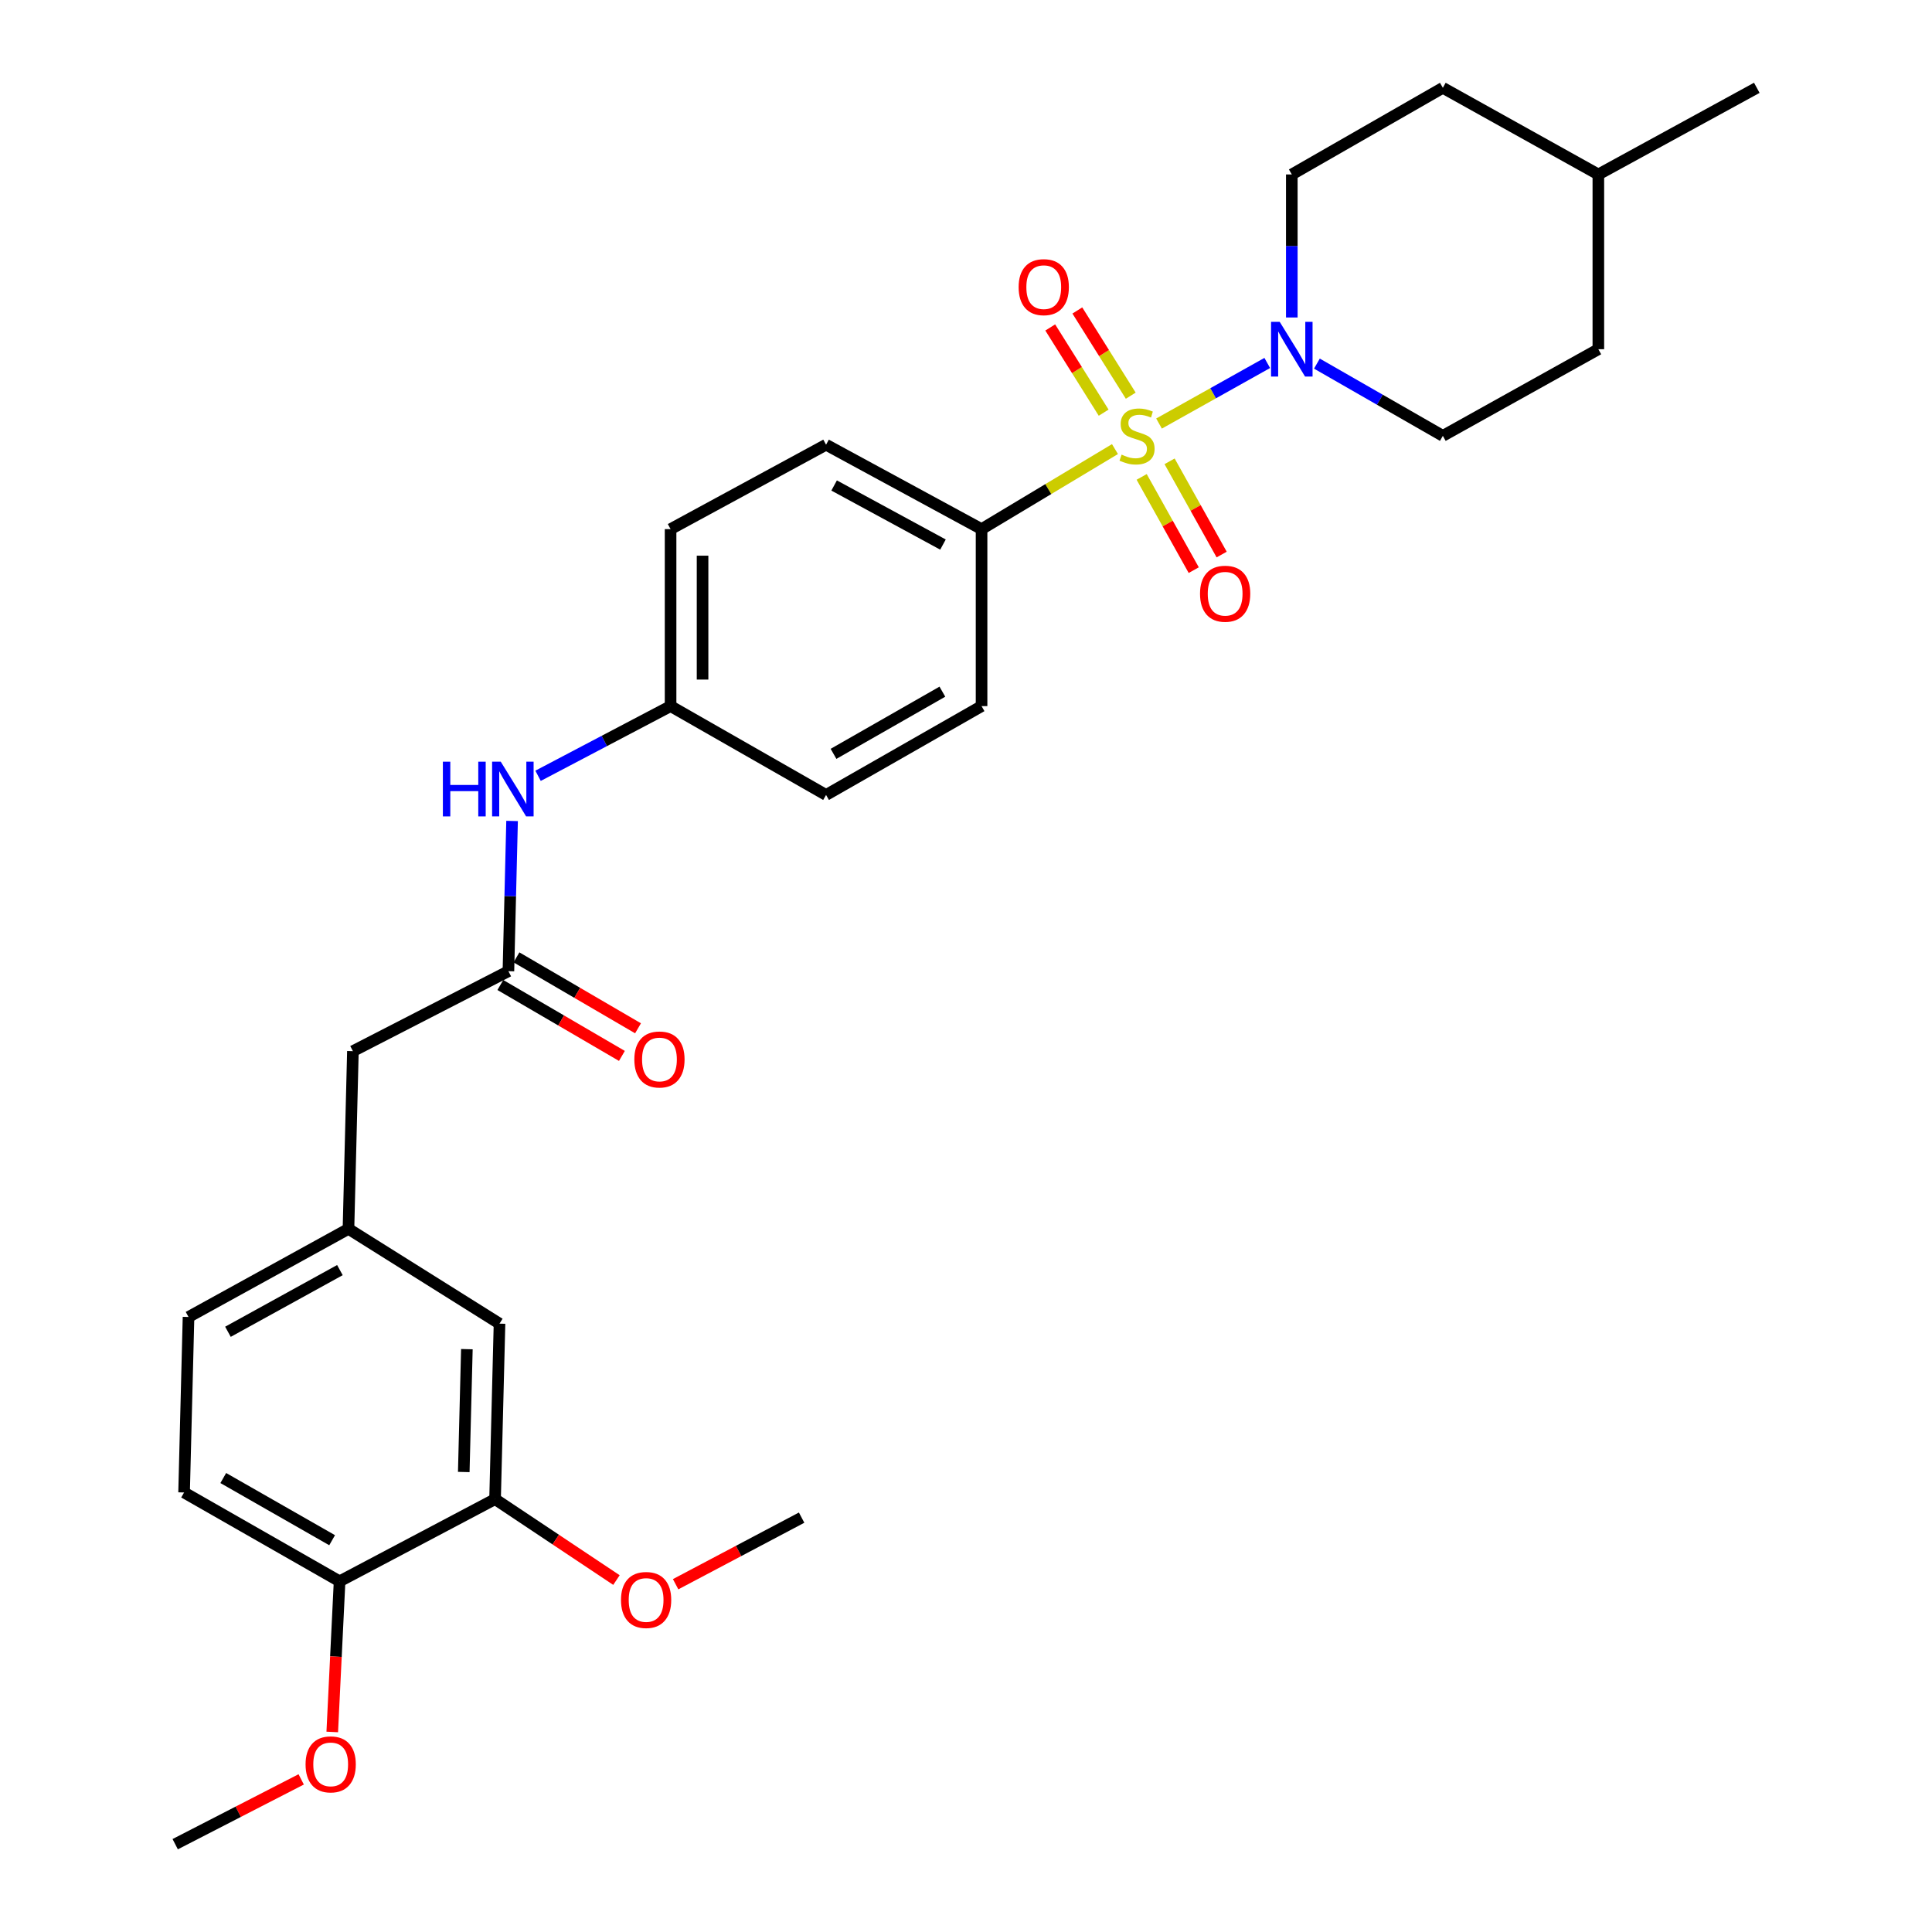 <?xml version='1.0' encoding='iso-8859-1'?>
<svg version='1.1' baseProfile='full'
              xmlns='http://www.w3.org/2000/svg'
                      xmlns:rdkit='http://www.rdkit.org/xml'
                      xmlns:xlink='http://www.w3.org/1999/xlink'
                  xml:space='preserve'
width='1000px' height='1000px' viewBox='0 0 1000 1000'>
<!-- END OF HEADER -->
<rect style='opacity:1.0;fill:#FFFFFF;stroke:none' width='1000' height='1000' x='0' y='0'> </rect>
<path class='bond-0' d='M 599.91,219.227 L 627.918,203.548' style='fill:none;fill-rule:evenodd;stroke:#CCCC00;stroke-width:6px;stroke-linecap:butt;stroke-linejoin:miter;stroke-opacity:1' />
<path class='bond-0' d='M 627.918,203.548 L 655.927,187.868' style='fill:none;fill-rule:evenodd;stroke:#0000FF;stroke-width:6px;stroke-linecap:butt;stroke-linejoin:miter;stroke-opacity:1' />
<path class='bond-1' d='M 577.108,232.45 L 542.582,253.164' style='fill:none;fill-rule:evenodd;stroke:#CCCC00;stroke-width:6px;stroke-linecap:butt;stroke-linejoin:miter;stroke-opacity:1' />
<path class='bond-1' d='M 542.582,253.164 L 508.056,273.877' style='fill:none;fill-rule:evenodd;stroke:#000000;stroke-width:6px;stroke-linecap:butt;stroke-linejoin:miter;stroke-opacity:1' />
<path class='bond-3' d='M 585.273,204.806 L 571.451,182.754' style='fill:none;fill-rule:evenodd;stroke:#CCCC00;stroke-width:6px;stroke-linecap:butt;stroke-linejoin:miter;stroke-opacity:1' />
<path class='bond-3' d='M 571.451,182.754 L 557.63,160.701' style='fill:none;fill-rule:evenodd;stroke:#FF0000;stroke-width:6px;stroke-linecap:butt;stroke-linejoin:miter;stroke-opacity:1' />
<path class='bond-3' d='M 571.247,213.598 L 557.425,191.545' style='fill:none;fill-rule:evenodd;stroke:#CCCC00;stroke-width:6px;stroke-linecap:butt;stroke-linejoin:miter;stroke-opacity:1' />
<path class='bond-3' d='M 557.425,191.545 L 543.603,169.492' style='fill:none;fill-rule:evenodd;stroke:#FF0000;stroke-width:6px;stroke-linecap:butt;stroke-linejoin:miter;stroke-opacity:1' />
<path class='bond-4' d='M 590.925,246.849 L 604.401,270.976' style='fill:none;fill-rule:evenodd;stroke:#CCCC00;stroke-width:6px;stroke-linecap:butt;stroke-linejoin:miter;stroke-opacity:1' />
<path class='bond-4' d='M 604.401,270.976 L 617.876,295.104' style='fill:none;fill-rule:evenodd;stroke:#FF0000;stroke-width:6px;stroke-linecap:butt;stroke-linejoin:miter;stroke-opacity:1' />
<path class='bond-4' d='M 605.377,238.777 L 618.853,262.904' style='fill:none;fill-rule:evenodd;stroke:#CCCC00;stroke-width:6px;stroke-linecap:butt;stroke-linejoin:miter;stroke-opacity:1' />
<path class='bond-4' d='M 618.853,262.904 L 632.329,287.032' style='fill:none;fill-rule:evenodd;stroke:#FF0000;stroke-width:6px;stroke-linecap:butt;stroke-linejoin:miter;stroke-opacity:1' />
<path class='bond-8' d='M 681.629,188.206 L 714.222,206.901' style='fill:none;fill-rule:evenodd;stroke:#0000FF;stroke-width:6px;stroke-linecap:butt;stroke-linejoin:miter;stroke-opacity:1' />
<path class='bond-8' d='M 714.222,206.901 L 746.815,225.595' style='fill:none;fill-rule:evenodd;stroke:#000000;stroke-width:6px;stroke-linecap:butt;stroke-linejoin:miter;stroke-opacity:1' />
<path class='bond-9' d='M 668.636,164.332 L 668.636,127.314' style='fill:none;fill-rule:evenodd;stroke:#0000FF;stroke-width:6px;stroke-linecap:butt;stroke-linejoin:miter;stroke-opacity:1' />
<path class='bond-9' d='M 668.636,127.314 L 668.636,90.297' style='fill:none;fill-rule:evenodd;stroke:#000000;stroke-width:6px;stroke-linecap:butt;stroke-linejoin:miter;stroke-opacity:1' />
<path class='bond-14' d='M 508.056,273.877 L 427.568,230.184' style='fill:none;fill-rule:evenodd;stroke:#000000;stroke-width:6px;stroke-linecap:butt;stroke-linejoin:miter;stroke-opacity:1' />
<path class='bond-14' d='M 488.085,281.871 L 431.744,251.287' style='fill:none;fill-rule:evenodd;stroke:#000000;stroke-width:6px;stroke-linecap:butt;stroke-linejoin:miter;stroke-opacity:1' />
<path class='bond-15' d='M 508.056,273.877 L 508.056,365.483' style='fill:none;fill-rule:evenodd;stroke:#000000;stroke-width:6px;stroke-linecap:butt;stroke-linejoin:miter;stroke-opacity:1' />
<path class='bond-2' d='M 263.154,502.685 L 264.102,463.808' style='fill:none;fill-rule:evenodd;stroke:#000000;stroke-width:6px;stroke-linecap:butt;stroke-linejoin:miter;stroke-opacity:1' />
<path class='bond-2' d='M 264.102,463.808 L 265.05,424.93' style='fill:none;fill-rule:evenodd;stroke:#0000FF;stroke-width:6px;stroke-linecap:butt;stroke-linejoin:miter;stroke-opacity:1' />
<path class='bond-11' d='M 258.983,509.834 L 290.441,528.189' style='fill:none;fill-rule:evenodd;stroke:#000000;stroke-width:6px;stroke-linecap:butt;stroke-linejoin:miter;stroke-opacity:1' />
<path class='bond-11' d='M 290.441,528.189 L 321.899,546.544' style='fill:none;fill-rule:evenodd;stroke:#FF0000;stroke-width:6px;stroke-linecap:butt;stroke-linejoin:miter;stroke-opacity:1' />
<path class='bond-11' d='M 267.325,495.536 L 298.783,513.891' style='fill:none;fill-rule:evenodd;stroke:#000000;stroke-width:6px;stroke-linecap:butt;stroke-linejoin:miter;stroke-opacity:1' />
<path class='bond-11' d='M 298.783,513.891 L 330.241,532.246' style='fill:none;fill-rule:evenodd;stroke:#FF0000;stroke-width:6px;stroke-linecap:butt;stroke-linejoin:miter;stroke-opacity:1' />
<path class='bond-13' d='M 263.154,502.685 L 182.666,544.079' style='fill:none;fill-rule:evenodd;stroke:#000000;stroke-width:6px;stroke-linecap:butt;stroke-linejoin:miter;stroke-opacity:1' />
<path class='bond-5' d='M 256.247,775.95 L 258.546,685.116' style='fill:none;fill-rule:evenodd;stroke:#000000;stroke-width:6px;stroke-linecap:butt;stroke-linejoin:miter;stroke-opacity:1' />
<path class='bond-5' d='M 240.044,761.906 L 241.653,698.322' style='fill:none;fill-rule:evenodd;stroke:#000000;stroke-width:6px;stroke-linecap:butt;stroke-linejoin:miter;stroke-opacity:1' />
<path class='bond-21' d='M 256.247,775.95 L 287.662,796.892' style='fill:none;fill-rule:evenodd;stroke:#000000;stroke-width:6px;stroke-linecap:butt;stroke-linejoin:miter;stroke-opacity:1' />
<path class='bond-21' d='M 287.662,796.892 L 319.078,817.834' style='fill:none;fill-rule:evenodd;stroke:#FF0000;stroke-width:6px;stroke-linecap:butt;stroke-linejoin:miter;stroke-opacity:1' />
<path class='bond-31' d='M 256.247,775.95 L 175.769,818.483' style='fill:none;fill-rule:evenodd;stroke:#000000;stroke-width:6px;stroke-linecap:butt;stroke-linejoin:miter;stroke-opacity:1' />
<path class='bond-6' d='M 278.499,401.552 L 312.794,383.517' style='fill:none;fill-rule:evenodd;stroke:#0000FF;stroke-width:6px;stroke-linecap:butt;stroke-linejoin:miter;stroke-opacity:1' />
<path class='bond-6' d='M 312.794,383.517 L 347.09,365.483' style='fill:none;fill-rule:evenodd;stroke:#000000;stroke-width:6px;stroke-linecap:butt;stroke-linejoin:miter;stroke-opacity:1' />
<path class='bond-7' d='M 175.769,818.483 L 95.281,772.501' style='fill:none;fill-rule:evenodd;stroke:#000000;stroke-width:6px;stroke-linecap:butt;stroke-linejoin:miter;stroke-opacity:1' />
<path class='bond-7' d='M 171.907,797.213 L 115.566,765.025' style='fill:none;fill-rule:evenodd;stroke:#000000;stroke-width:6px;stroke-linecap:butt;stroke-linejoin:miter;stroke-opacity:1' />
<path class='bond-24' d='M 175.769,818.483 L 173.871,857.473' style='fill:none;fill-rule:evenodd;stroke:#000000;stroke-width:6px;stroke-linecap:butt;stroke-linejoin:miter;stroke-opacity:1' />
<path class='bond-24' d='M 173.871,857.473 L 171.974,896.463' style='fill:none;fill-rule:evenodd;stroke:#FF0000;stroke-width:6px;stroke-linecap:butt;stroke-linejoin:miter;stroke-opacity:1' />
<path class='bond-23' d='M 746.815,225.595 L 827.303,180.753' style='fill:none;fill-rule:evenodd;stroke:#000000;stroke-width:6px;stroke-linecap:butt;stroke-linejoin:miter;stroke-opacity:1' />
<path class='bond-22' d='M 668.636,90.297 L 746.815,45.455' style='fill:none;fill-rule:evenodd;stroke:#000000;stroke-width:6px;stroke-linecap:butt;stroke-linejoin:miter;stroke-opacity:1' />
<path class='bond-10' d='M 258.546,685.116 L 180.367,636.062' style='fill:none;fill-rule:evenodd;stroke:#000000;stroke-width:6px;stroke-linecap:butt;stroke-linejoin:miter;stroke-opacity:1' />
<path class='bond-12' d='M 180.367,636.062 L 182.666,544.079' style='fill:none;fill-rule:evenodd;stroke:#000000;stroke-width:6px;stroke-linecap:butt;stroke-linejoin:miter;stroke-opacity:1' />
<path class='bond-18' d='M 180.367,636.062 L 97.58,681.667' style='fill:none;fill-rule:evenodd;stroke:#000000;stroke-width:6px;stroke-linecap:butt;stroke-linejoin:miter;stroke-opacity:1' />
<path class='bond-18' d='M 175.936,657.402 L 117.986,689.326' style='fill:none;fill-rule:evenodd;stroke:#000000;stroke-width:6px;stroke-linecap:butt;stroke-linejoin:miter;stroke-opacity:1' />
<path class='bond-20' d='M 427.568,230.184 L 347.09,273.877' style='fill:none;fill-rule:evenodd;stroke:#000000;stroke-width:6px;stroke-linecap:butt;stroke-linejoin:miter;stroke-opacity:1' />
<path class='bond-19' d='M 508.056,365.483 L 427.568,411.465' style='fill:none;fill-rule:evenodd;stroke:#000000;stroke-width:6px;stroke-linecap:butt;stroke-linejoin:miter;stroke-opacity:1' />
<path class='bond-19' d='M 487.771,358.007 L 431.43,390.195' style='fill:none;fill-rule:evenodd;stroke:#000000;stroke-width:6px;stroke-linecap:butt;stroke-linejoin:miter;stroke-opacity:1' />
<path class='bond-16' d='M 95.281,772.501 L 97.58,681.667' style='fill:none;fill-rule:evenodd;stroke:#000000;stroke-width:6px;stroke-linecap:butt;stroke-linejoin:miter;stroke-opacity:1' />
<path class='bond-17' d='M 347.09,365.483 L 427.568,411.465' style='fill:none;fill-rule:evenodd;stroke:#000000;stroke-width:6px;stroke-linecap:butt;stroke-linejoin:miter;stroke-opacity:1' />
<path class='bond-29' d='M 347.09,365.483 L 347.09,273.877' style='fill:none;fill-rule:evenodd;stroke:#000000;stroke-width:6px;stroke-linecap:butt;stroke-linejoin:miter;stroke-opacity:1' />
<path class='bond-29' d='M 363.644,351.742 L 363.644,287.618' style='fill:none;fill-rule:evenodd;stroke:#000000;stroke-width:6px;stroke-linecap:butt;stroke-linejoin:miter;stroke-opacity:1' />
<path class='bond-26' d='M 349.702,819.992 L 382.308,802.758' style='fill:none;fill-rule:evenodd;stroke:#FF0000;stroke-width:6px;stroke-linecap:butt;stroke-linejoin:miter;stroke-opacity:1' />
<path class='bond-26' d='M 382.308,802.758 L 414.914,785.523' style='fill:none;fill-rule:evenodd;stroke:#000000;stroke-width:6px;stroke-linecap:butt;stroke-linejoin:miter;stroke-opacity:1' />
<path class='bond-25' d='M 746.815,45.455 L 827.303,90.297' style='fill:none;fill-rule:evenodd;stroke:#000000;stroke-width:6px;stroke-linecap:butt;stroke-linejoin:miter;stroke-opacity:1' />
<path class='bond-30' d='M 827.303,180.753 L 827.303,90.297' style='fill:none;fill-rule:evenodd;stroke:#000000;stroke-width:6px;stroke-linecap:butt;stroke-linejoin:miter;stroke-opacity:1' />
<path class='bond-27' d='M 155.899,921.002 L 123.291,937.774' style='fill:none;fill-rule:evenodd;stroke:#FF0000;stroke-width:6px;stroke-linecap:butt;stroke-linejoin:miter;stroke-opacity:1' />
<path class='bond-27' d='M 123.291,937.774 L 90.683,954.545' style='fill:none;fill-rule:evenodd;stroke:#000000;stroke-width:6px;stroke-linecap:butt;stroke-linejoin:miter;stroke-opacity:1' />
<path class='bond-28' d='M 827.303,90.297 L 909.317,45.455' style='fill:none;fill-rule:evenodd;stroke:#000000;stroke-width:6px;stroke-linecap:butt;stroke-linejoin:miter;stroke-opacity:1' />
<path  class='atom-0' d='M 580.535 235.315
Q 580.855 235.435, 582.175 235.995
Q 583.495 236.555, 584.935 236.915
Q 586.415 237.235, 587.855 237.235
Q 590.535 237.235, 592.095 235.955
Q 593.655 234.635, 593.655 232.355
Q 593.655 230.795, 592.855 229.835
Q 592.095 228.875, 590.895 228.355
Q 589.695 227.835, 587.695 227.235
Q 585.175 226.475, 583.655 225.755
Q 582.175 225.035, 581.095 223.515
Q 580.055 221.995, 580.055 219.435
Q 580.055 215.875, 582.455 213.675
Q 584.895 211.475, 589.695 211.475
Q 592.975 211.475, 596.695 213.035
L 595.775 216.115
Q 592.375 214.715, 589.815 214.715
Q 587.055 214.715, 585.535 215.875
Q 584.015 216.995, 584.055 218.955
Q 584.055 220.475, 584.815 221.395
Q 585.615 222.315, 586.735 222.835
Q 587.895 223.355, 589.815 223.955
Q 592.375 224.755, 593.895 225.555
Q 595.415 226.355, 596.495 227.995
Q 597.615 229.595, 597.615 232.355
Q 597.615 236.275, 594.975 238.395
Q 592.375 240.475, 588.015 240.475
Q 585.495 240.475, 583.575 239.915
Q 581.695 239.395, 579.455 238.475
L 580.535 235.315
' fill='#CCCC00'/>
<path  class='atom-1' d='M 662.376 166.593
L 671.656 181.593
Q 672.576 183.073, 674.056 185.753
Q 675.536 188.433, 675.616 188.593
L 675.616 166.593
L 679.376 166.593
L 679.376 194.913
L 675.496 194.913
L 665.536 178.513
Q 664.376 176.593, 663.136 174.393
Q 661.936 172.193, 661.576 171.513
L 661.576 194.913
L 657.896 194.913
L 657.896 166.593
L 662.376 166.593
' fill='#0000FF'/>
<path  class='atom-4' d='M 527.244 148.627
Q 527.244 141.827, 530.604 138.027
Q 533.964 134.227, 540.244 134.227
Q 546.524 134.227, 549.884 138.027
Q 553.244 141.827, 553.244 148.627
Q 553.244 155.507, 549.844 159.427
Q 546.444 163.307, 540.244 163.307
Q 534.004 163.307, 530.604 159.427
Q 527.244 155.547, 527.244 148.627
M 540.244 160.107
Q 544.564 160.107, 546.884 157.227
Q 549.244 154.307, 549.244 148.627
Q 549.244 143.067, 546.884 140.267
Q 544.564 137.427, 540.244 137.427
Q 535.924 137.427, 533.564 140.227
Q 531.244 143.027, 531.244 148.627
Q 531.244 154.347, 533.564 157.227
Q 535.924 160.107, 540.244 160.107
' fill='#FF0000'/>
<path  class='atom-5' d='M 621.131 307.312
Q 621.131 300.512, 624.491 296.712
Q 627.851 292.912, 634.131 292.912
Q 640.411 292.912, 643.771 296.712
Q 647.131 300.512, 647.131 307.312
Q 647.131 314.192, 643.731 318.112
Q 640.331 321.992, 634.131 321.992
Q 627.891 321.992, 624.491 318.112
Q 621.131 314.232, 621.131 307.312
M 634.131 318.792
Q 638.451 318.792, 640.771 315.912
Q 643.131 312.992, 643.131 307.312
Q 643.131 301.752, 640.771 298.952
Q 638.451 296.112, 634.131 296.112
Q 629.811 296.112, 627.451 298.912
Q 625.131 301.712, 625.131 307.312
Q 625.131 313.032, 627.451 315.912
Q 629.811 318.792, 634.131 318.792
' fill='#FF0000'/>
<path  class='atom-7' d='M 229.233 394.252
L 233.073 394.252
L 233.073 406.292
L 247.553 406.292
L 247.553 394.252
L 251.393 394.252
L 251.393 422.572
L 247.553 422.572
L 247.553 409.492
L 233.073 409.492
L 233.073 422.572
L 229.233 422.572
L 229.233 394.252
' fill='#0000FF'/>
<path  class='atom-7' d='M 259.193 394.252
L 268.473 409.252
Q 269.393 410.732, 270.873 413.412
Q 272.353 416.092, 272.433 416.252
L 272.433 394.252
L 276.193 394.252
L 276.193 422.572
L 272.313 422.572
L 262.353 406.172
Q 261.193 404.252, 259.953 402.052
Q 258.753 399.852, 258.393 399.172
L 258.393 422.572
L 254.713 422.572
L 254.713 394.252
L 259.193 394.252
' fill='#0000FF'/>
<path  class='atom-12' d='M 328.333 548.38
Q 328.333 541.58, 331.693 537.78
Q 335.053 533.98, 341.333 533.98
Q 347.613 533.98, 350.973 537.78
Q 354.333 541.58, 354.333 548.38
Q 354.333 555.26, 350.933 559.18
Q 347.533 563.06, 341.333 563.06
Q 335.093 563.06, 331.693 559.18
Q 328.333 555.3, 328.333 548.38
M 341.333 559.86
Q 345.653 559.86, 347.973 556.98
Q 350.333 554.06, 350.333 548.38
Q 350.333 542.82, 347.973 540.02
Q 345.653 537.18, 341.333 537.18
Q 337.013 537.18, 334.653 539.98
Q 332.333 542.78, 332.333 548.38
Q 332.333 554.1, 334.653 556.98
Q 337.013 559.86, 341.333 559.86
' fill='#FF0000'/>
<path  class='atom-22' d='M 321.426 828.146
Q 321.426 821.346, 324.786 817.546
Q 328.146 813.746, 334.426 813.746
Q 340.706 813.746, 344.066 817.546
Q 347.426 821.346, 347.426 828.146
Q 347.426 835.026, 344.026 838.946
Q 340.626 842.826, 334.426 842.826
Q 328.186 842.826, 324.786 838.946
Q 321.426 835.066, 321.426 828.146
M 334.426 839.626
Q 338.746 839.626, 341.066 836.746
Q 343.426 833.826, 343.426 828.146
Q 343.426 822.586, 341.066 819.786
Q 338.746 816.946, 334.426 816.946
Q 330.106 816.946, 327.746 819.746
Q 325.426 822.546, 325.426 828.146
Q 325.426 833.866, 327.746 836.746
Q 330.106 839.626, 334.426 839.626
' fill='#FF0000'/>
<path  class='atom-25' d='M 158.161 913.232
Q 158.161 906.432, 161.521 902.632
Q 164.881 898.832, 171.161 898.832
Q 177.441 898.832, 180.801 902.632
Q 184.161 906.432, 184.161 913.232
Q 184.161 920.112, 180.761 924.032
Q 177.361 927.912, 171.161 927.912
Q 164.921 927.912, 161.521 924.032
Q 158.161 920.152, 158.161 913.232
M 171.161 924.712
Q 175.481 924.712, 177.801 921.832
Q 180.161 918.912, 180.161 913.232
Q 180.161 907.672, 177.801 904.872
Q 175.481 902.032, 171.161 902.032
Q 166.841 902.032, 164.481 904.832
Q 162.161 907.632, 162.161 913.232
Q 162.161 918.952, 164.481 921.832
Q 166.841 924.712, 171.161 924.712
' fill='#FF0000'/>
</svg>
